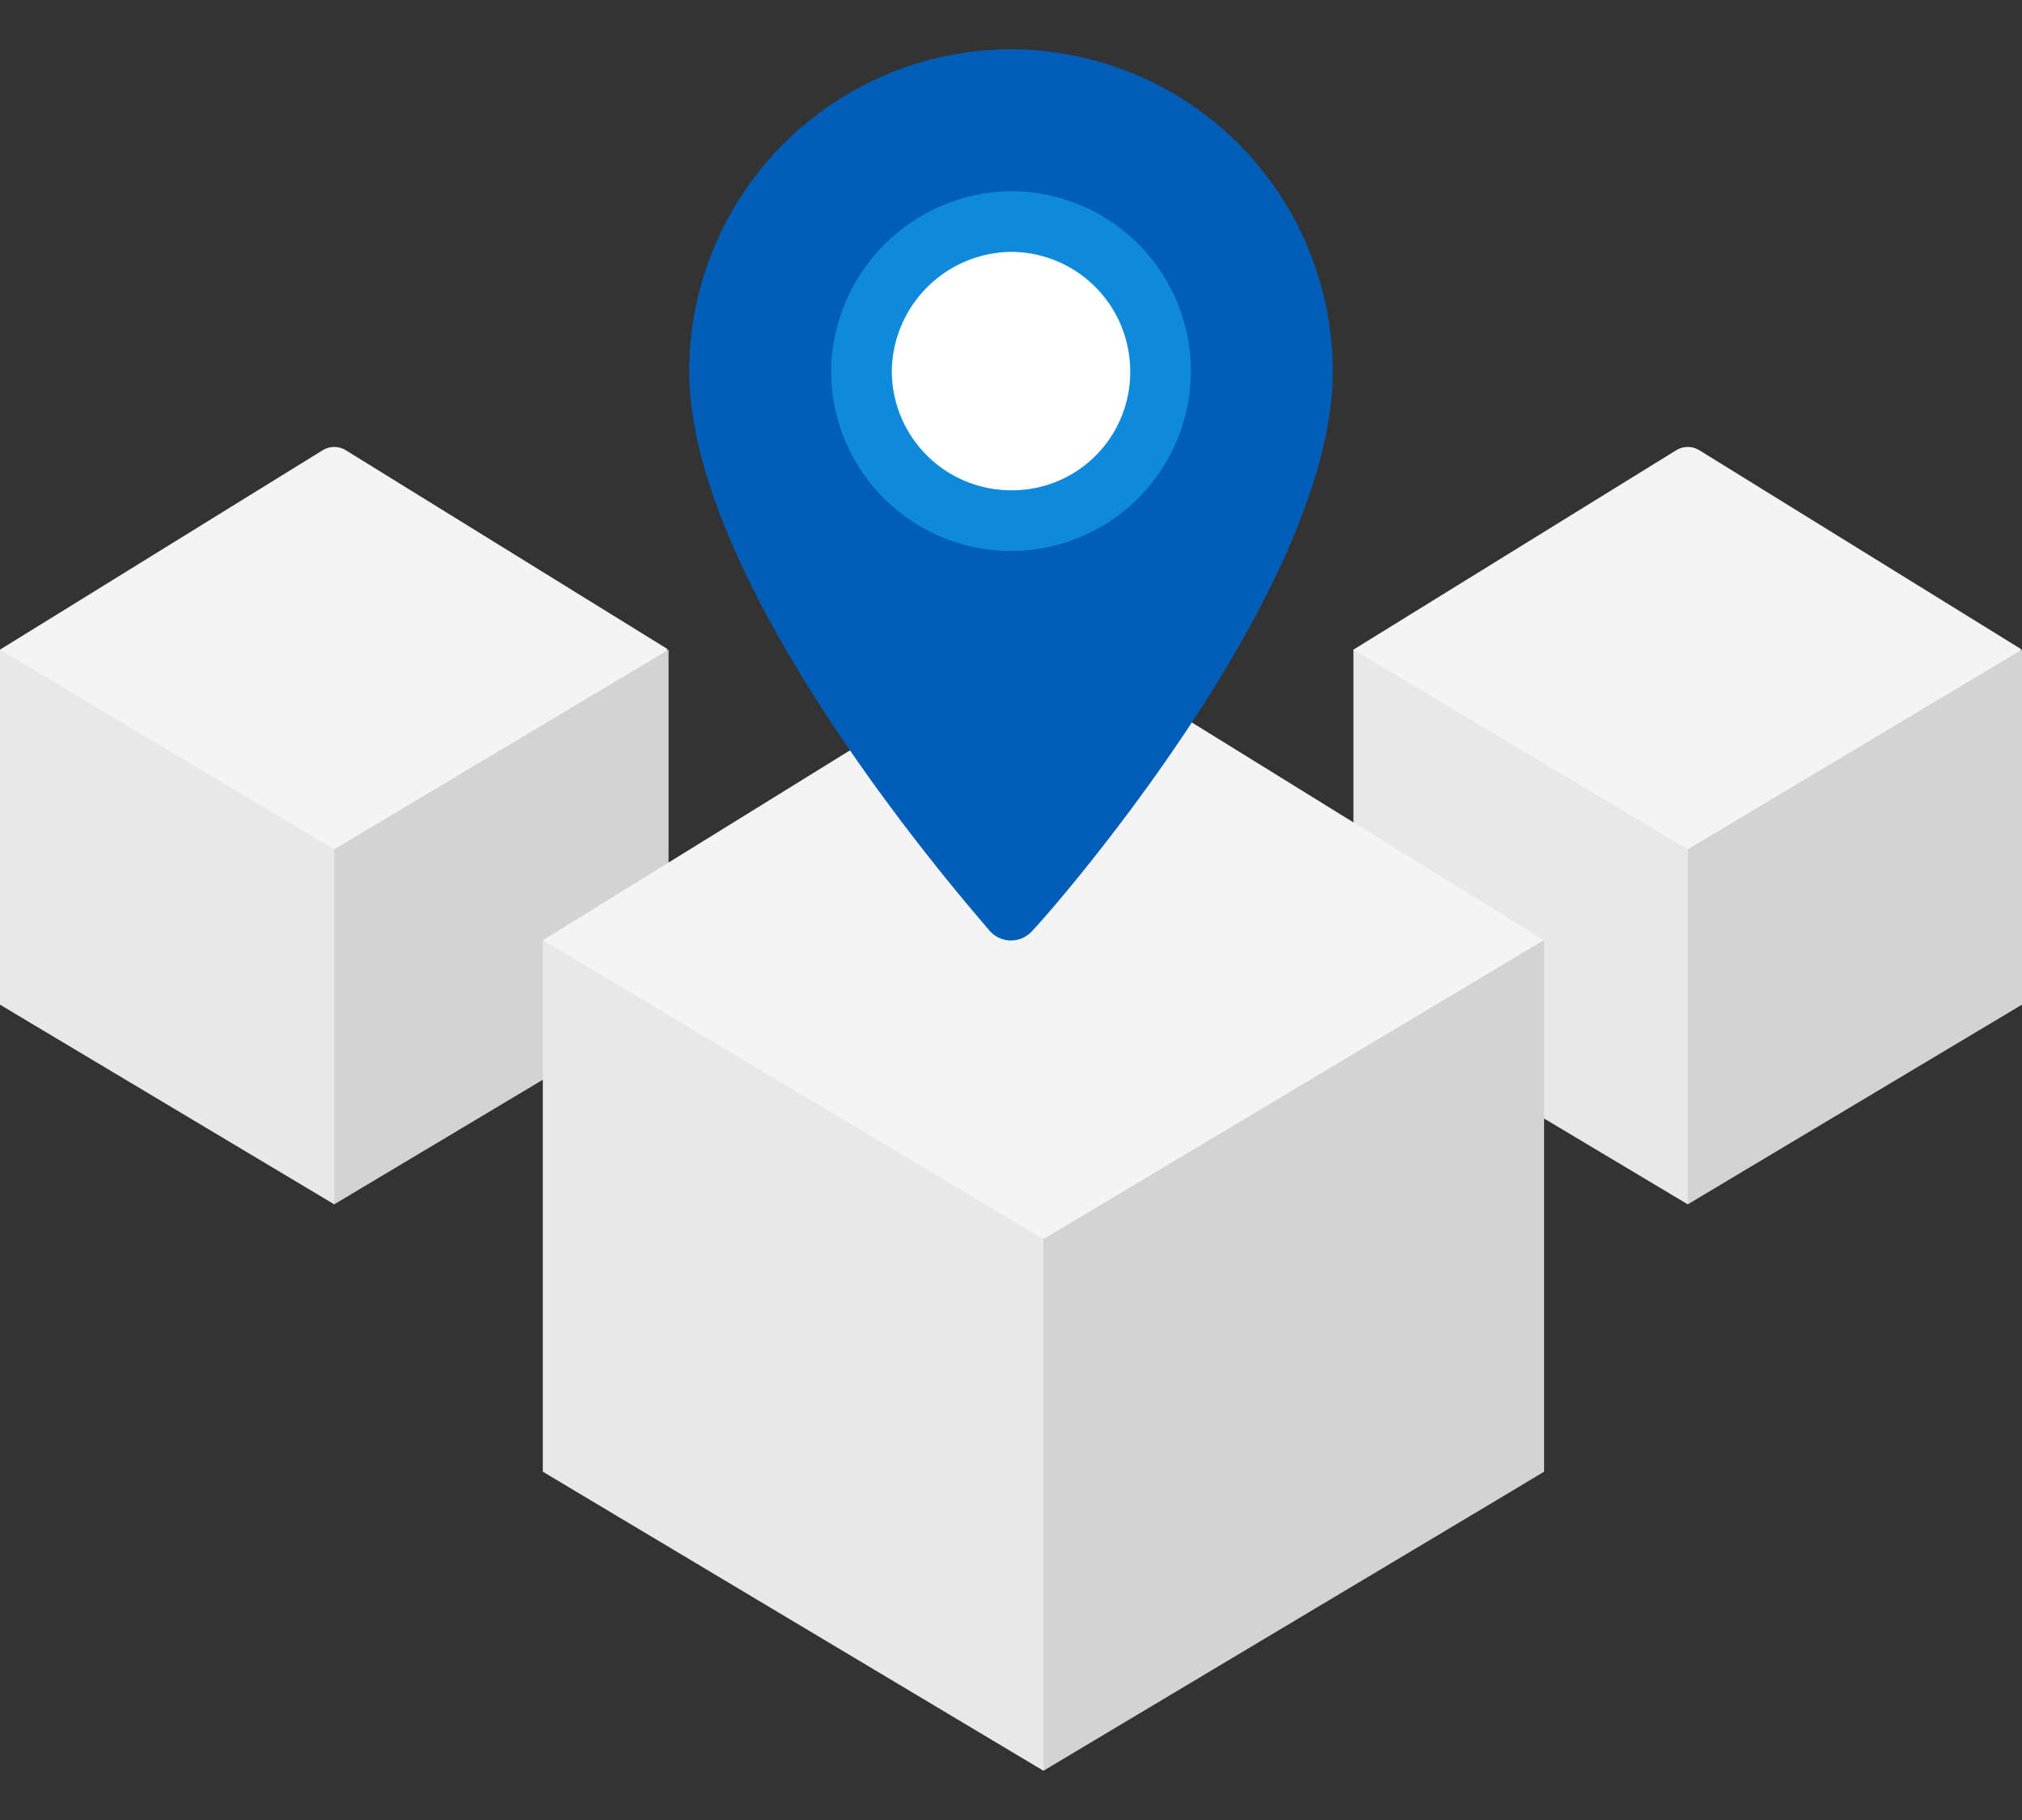 <svg xmlns="http://www.w3.org/2000/svg" id="design" viewBox="0 0 200 180"><rect x="0" y="0" width="200" height="180" fill="#333333" stroke="none"/><defs><style>.cls-1{fill:#f4f4f4;}.cls-2{fill:#d3d3d3;}.cls-3{fill:#e8e8e8;}.cls-4{fill:#005eb8;}.cls-5{fill:#fff;}.cls-6{fill:#0f89db;}</style></defs><title>bd</title><path class="cls-1" d="M165.81,44.52,133.87,64.25l4.2,11.3,20.82,10.65,8-2.19,8,2.19,21.36-11,3.66-11L168.07,44.52A2.19,2.19,0,0,0,165.81,44.52Z"></path><polygon class="cls-2" points="166.94 84 162.55 89.48 162.55 114.36 166.94 119.11 197.84 100.65 197.85 100.65 200 99.36 200 96.83 200 64.25 166.94 84"></polygon><polygon class="cls-3" points="133.87 64.25 133.87 96.65 133.87 99.36 135.88 100.56 166.94 119.11 166.94 84 133.87 64.25"></polygon><path class="cls-1" d="M31.93,44.52,0,64.25l4.2,11.3L25,86.19l8-2.19,8,2.19,21.36-11,3.66-11L34.19,44.52A2.19,2.19,0,0,0,31.93,44.52Z"></path><polygon class="cls-2" points="33.06 84 28.68 89.48 28.68 114.36 33.06 119.11 63.97 100.65 63.97 100.65 66.13 99.36 66.13 96.83 66.13 64.25 33.06 84"></polygon><polygon class="cls-3" points="0 64.25 0 96.65 0 99.36 2 100.56 33.06 119.11 33.06 84 0 64.25"></polygon><path class="cls-1" d="M101.52,63.42,53.69,93,60,109.88l31.18,15.95,12.05-3.29,12.05,3.29,32-16.43L152.73,93,104.9,63.42A3.29,3.29,0,0,0,101.52,63.42Z"></path><polygon class="cls-2" points="103.21 122.55 96.64 130.76 96.64 168.01 103.21 175.13 149.5 147.49 149.5 147.49 152.73 145.55 152.73 141.76 152.73 92.97 103.21 122.55"></polygon><polygon class="cls-3" points="53.69 92.97 53.69 141.49 53.69 145.55 56.7 147.35 103.21 175.13 103.21 122.55 53.69 92.97"></polygon><path class="cls-4" d="M100,4.87A31.89,31.89,0,0,0,68.17,36.7c0,21.85,28.59,53.95,29.67,55.3a2.81,2.81,0,0,0,4.32,0c1.35-1.35,29.67-33.45,29.67-55.3A31.89,31.89,0,0,0,100,4.87Z"></path><path class="cls-5" d="M100,51.49A14.81,14.81,0,0,1,85.21,36.7,15,15,0,0,1,100,21.91,14.81,14.81,0,0,1,114.79,36.7,14.63,14.63,0,0,1,100,51.49Z"></path><path class="cls-6" d="M100,24.91A11.81,11.81,0,0,1,111.79,36.7,11.68,11.68,0,0,1,100,48.49,11.81,11.81,0,0,1,88.21,36.7,11.94,11.94,0,0,1,100,24.91m0-6A18,18,0,0,0,82.21,36.7,17.79,17.79,0,1,0,100,18.91Z"></path></svg>